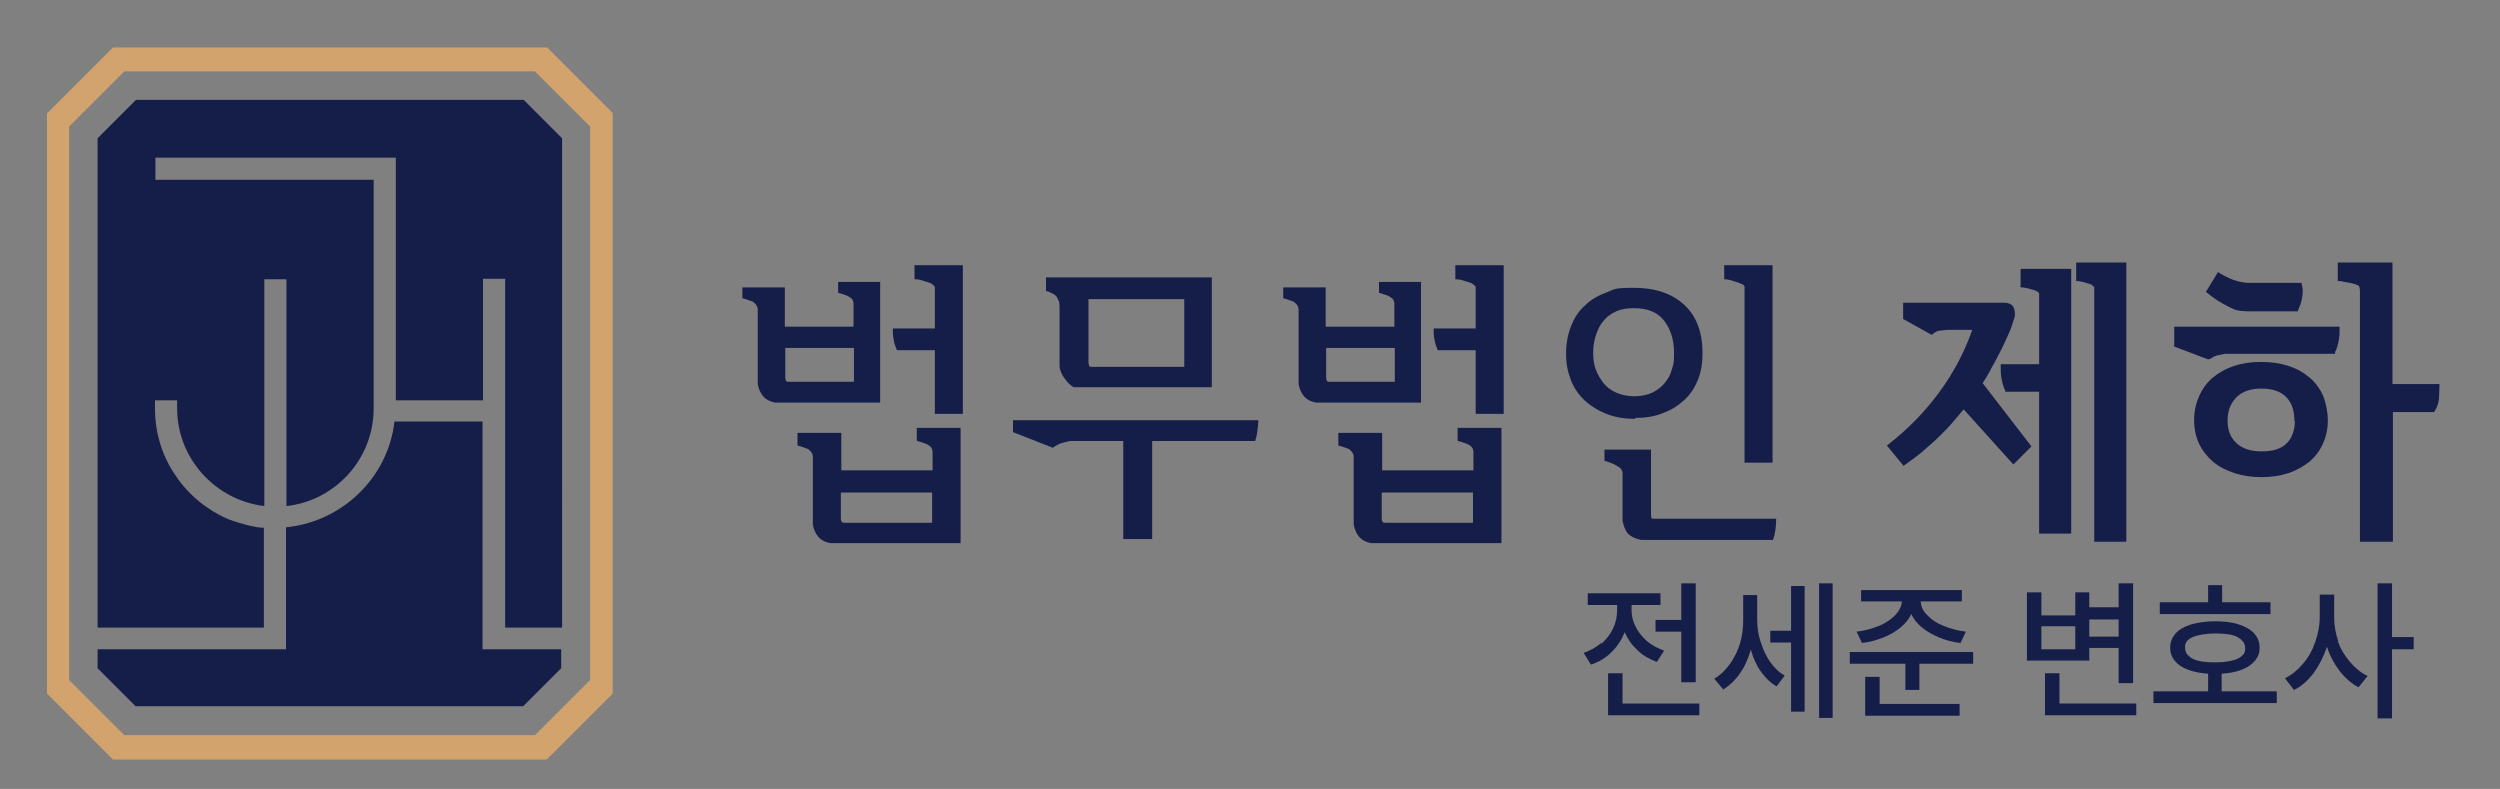 <?xml version="1.0" encoding="UTF-8"?>
<svg xmlns="http://www.w3.org/2000/svg" version="1.1" viewBox="0 0 553.3 174.6">
  <rect x="0" y="0" width="553.3" height="174.6" fill="#808080" stroke="none"/>
  <defs>
    <style>
      .cls-1 {
        fill: #fff;
      }

      .cls-2 {
        fill: #151e49;
      }

      .cls-3 {
        fill: #d2a36c;
      }
    </style>
  </defs>
  <g>
    <g id="_레이어_1" data-name="레이어_1">
      <g>
        <path class="cls-1" d="M201.9-179.1c.7,0,1.5.2,2.3.5.8.2,1.3.4,1.5.6.3.2.5.4.6.6,0,.2,0,.5,0,1v8.2h-9.3c0,.9,0,1.7.2,2.5.1.8.4,1.6.7,2.3h8.4v14.1h6.2v-32.9h-10.7v3.1Z"></path>
        <path class="cls-1" d="M202.4-143.2c.5.1,1,.3,1.3.4.3.1.6.2.8.3.2.1.4.2.5.3s.2.2.4.3c.2.3.4.6.4,1.1,0,.5,0,.9,0,1.3v2.9h-20.2v-8.3h-9.7v2.8c.5.1,1,.3,1.3.4.3.1.6.2.8.3.2,0,.4.2.5.3.1.1.2.2.4.4.2.3.4.6.4,1.1,0,.5,0,.9,0,1.2v13.8c.2,1.1.6,2,1.2,2.7.6.7,1.5,1.2,2.7,1.4h28.8v-25.5h-9.7v2.8ZM205.8-125.2h-19.4c-.3,0-.6,0-.7-.2-.1-.1-.2-.4-.2-.8v-5.7h20.2v6.8Z"></path>
        <path class="cls-1" d="M194.4-178.5h-9.4v2.4c1,.3,1.7.5,2.1.7.3.2.6.4.9.6.2.3.4.6.4,1.1,0,.5,0,.9,0,1.3v3.8h-15.2v-8.7h-9.4v2.4c.5.1,1,.3,1.3.4.3.1.6.2.8.3.2,0,.4.2.5.3.1.1.2.2.4.4.2.3.4.6.4,1.1,0,.5,0,.9,0,1.2v15.3c.2,1.1.6,2,1.2,2.7.6.7,1.5,1.2,2.7,1.4h23.2v-26.8ZM188.4-156.3h-14.4c-.3,0-.6,0-.7-.2-.1-.1-.2-.4-.2-.8v-6.5h15.2v7.5Z"></path>
        <path class="cls-1" d="M223.6-145.2l8.9,3.5c.7-.5,1.4-.9,2.2-1.1.8-.2,1.4-.4,2-.4h11.4v21.8h6.4v-21.8h22.8c.2-.6.4-1.4.5-2.3.1-.9.2-1.7.2-2.3h-54.4v2.7Z"></path>
        <path class="cls-1" d="M233.8-174.4c.2.5.2,1.1.2,1.8v12.6c0,.9.4,1.8,1,2.7.6.9,1.3,1.6,2.1,2.1h30.6v-24.3h-36.7v3c.6.1,1.1.4,1.7.7.5.3.9.8,1,1.4ZM240.4-174.7h21.2v15h-20.3c-.3,0-.6,0-.7-.2-.1-.1-.2-.5-.2-1v-13.8Z"></path>
        <path class="cls-1" d="M314.2-178.5h-9.4v2.4c1,.3,1.7.5,2.1.7.3.2.6.4.9.6.2.3.4.6.4,1.1,0,.5,0,.9,0,1.3v3.8h-15.2v-8.7h-9.4v2.4c.5.1,1,.3,1.3.4.3.1.6.2.8.3.2,0,.4.2.5.3.1.1.2.2.4.4.2.3.4.6.4,1.1,0,.5,0,.9,0,1.2v15.3c.2,1.1.6,2,1.2,2.7.6.7,1.5,1.2,2.7,1.4h23.2v-26.8ZM308.3-156.3h-14.4c-.3,0-.6,0-.7-.2-.1-.1-.2-.4-.2-.8v-6.5h15.2v7.5Z"></path>
        <path class="cls-1" d="M321.8-179.1c.7,0,1.5.2,2.3.5.8.2,1.3.4,1.5.6.3.2.5.4.6.6,0,.2,0,.5,0,1v8.2h-9.3c0,.9,0,1.7.2,2.5.1.8.4,1.6.7,2.3h8.4v14.1h6.2v-32.9h-10.7v3.1Z"></path>
        <path class="cls-1" d="M322.3-143.2c.5.1,1,.3,1.3.4.3.1.6.2.8.3.2.1.4.2.5.3s.2.2.4.3c.2.3.4.6.4,1.1,0,.5,0,.9,0,1.3v2.9h-20.2v-8.3h-9.7v2.8c.5.1,1,.3,1.3.4.3.1.6.2.8.3.2,0,.4.2.5.3.1.1.2.2.4.4.3.3.4.6.4,1.1,0,.5,0,.9,0,1.2v13.8c.2,1.1.6,2,1.2,2.7.6.7,1.5,1.2,2.7,1.4h28.8v-25.5h-9.7v2.8ZM325.7-125.2h-19.4c-.3,0-.6,0-.7-.2-.1-.1-.2-.4-.2-.8v-5.7h20.2v6.8Z"></path>
        <path class="cls-1" d="M385.1-178c.3.2.5.4.6.6,0,.2,0,.5,0,1v38h6.2v-43.7h-10.7v3.1c.7,0,1.5.2,2.3.5.8.2,1.3.4,1.5.6Z"></path>
        <path class="cls-1" d="M361.4-148.4c2.3,0,4.4-.3,6.3-1.1,1.9-.7,3.4-1.7,4.7-2.9,1.3-1.3,2.3-2.7,3-4.5.7-1.7,1-3.7,1-5.8,0-4.6-1.3-8.2-4-10.7-2.7-2.6-6.4-3.8-11.1-3.8s-4.2.3-6.1,1c-1.9.7-3.5,1.6-4.8,2.9-1.4,1.3-2.4,2.8-3.2,4.6-.7,1.8-1.1,3.9-1.1,6.1s.4,4.1,1.1,5.9c.7,1.8,1.8,3.3,3.2,4.6,1.4,1.3,3,2.2,4.9,2.9,1.9.7,3.9,1,6.2,1ZM352.8-158.9c-.4-1.2-.6-2.4-.6-3.8s.2-2.7.6-3.9c.4-1.2.9-2.3,1.7-3.2.7-.9,1.7-1.6,2.8-2.1,1.1-.5,2.4-.7,3.9-.7,3.2,0,5.4,1,6.8,2.9,1.4,1.9,2.1,4.2,2.1,7s-.2,2.6-.5,3.7c-.3,1.2-.9,2.2-1.6,3-.7.9-1.6,1.5-2.7,2.1-1.1.5-2.5.8-4,.8s-2.9-.3-4-.8c-1.1-.5-2.1-1.2-2.8-2.1-.7-.9-1.3-1.9-1.7-3Z"></path>
        <path class="cls-1" d="M365.1-126.2c0-.1-.1-.3-.1-.7v-14.4h-10.3v2.5c1.1.3,1.9.6,2.4.9.5.3.9.5,1.2.8.2.3.4.6.4,1,0,.4,0,.7,0,1.1v9.5c.3,1.3.7,2.3,1.3,2.9.6.6,1.5,1,2.8,1.4h29.3c.5-1.4.7-3,.7-4.7h-27c-.4,0-.6,0-.7-.2Z"></path>
        <path class="cls-1" d="M459.2-178.6h.5c.7.1,1.4.3,2,.5.8.2,1.1.4,1.1.5.4.3.4.4.4.4,0,0,0,.2,0,.8v55.5h7.1v-61.8h-11.1v4.1Z"></path>
        <path class="cls-1" d="M440.2-159c.7-1.2,1.4-2.5,2.1-3.9.7-1.3,1.3-2.7,1.9-4,.6-1.3,1-2.6,1.4-3.9.1-.7,0-1.4-.2-2-.3-.7-1.1-1.1-2.2-1.1h-22.3v3.6l6.3,3.5.3-.2c.5-.4,1-.7,1.4-.7l1.8-.2h5.5c-1.7,4.9-4.2,9.6-7.3,13.8-3.3,4.5-7.1,8.3-11.2,11.5l-.4.3,3.7,4.5.4-.3c1.7-1.2,3.2-2.3,4.4-3.4,1.3-1.1,2.4-2.1,3.4-3.1,1-1,2-2,2.8-3,.8-.9,1.5-1.8,2.3-2.7l11,12.2,4-4-10.8-14c.6-.9,1.2-1.9,1.8-3Z"></path>
        <path class="cls-1" d="M446.9-177.2h.5c.7.1,1.4.3,2.1.5.8.2,1.1.4,1.2.5.3.2.3.4.3.4,0,0,0,.3,0,.9v14.8h-8.5v.5c0,.9,0,1.9.2,2.8.2,1,.4,1.8.8,2.5v.3h7.5v31.4h7.1v-58.7h-11.2v4.1Z"></path>
        <path class="cls-1" d="M491.5-173.8c1,.6,1.9,1,2.5,1.3.4.2.9.3,1.5.4.6,0,1.1.1,1.7.1h11.2v-.3c.4-.7.7-1.6.9-2.7.2-1.1.2-2.1-.1-3v-.3h-11.8c-.5,0-1.4-.1-2.5-.4-1.1-.3-2.4-.9-3.8-1.7l-.4-.3-2.7,4.4.4.3c1.1.9,2.2,1.6,3.2,2.2Z"></path>
        <path class="cls-1" d="M529.3-155.9v-26.8h-12.1v4.1h.5c.7.1,1.4.3,2.1.4.7.1,1.3.3,1.7.5.2,0,.6.2.6,1.3v55.5h7.3v-28.7h9.1l.2-.3c.5-.8.8-1.7.9-2.7,0-.9.1-1.8.1-2.7v-.5h-10.3Z"></path>
        <path class="cls-1" d="M510.9-157.3c-1.3-1.1-2.9-2-4.7-2.6-1.8-.6-3.8-.9-6.1-.9s-4.2.3-6,.9c-1.8.6-3.4,1.5-4.7,2.6-1.3,1.1-2.3,2.5-3,4.1-.7,1.6-1.1,3.3-1.1,5.3s.4,3.7,1.1,5.2c.7,1.5,1.8,2.9,3.1,4,1.3,1.1,2.9,1.9,4.7,2.5,1.8.6,3.8.9,6,.9s4.2-.3,6-.9c1.8-.6,3.3-1.5,4.6-2.5,1.3-1.1,2.3-2.4,3-4,.7-1.5,1.1-3.3,1.1-5.1s-.4-3.8-1-5.4c-.7-1.6-1.7-3-3-4.1ZM507.7-147.8c0,2.1-.6,3.8-1.8,5-1.2,1.2-3,1.8-5.5,1.8s-4.3-.6-5.6-1.8c-1.3-1.2-2-2.9-2-5s.7-4,2-5.2c1.3-1.3,3.2-1.9,5.5-1.9s4.3.6,5.6,1.9c1.2,1.3,1.8,3,1.8,5.3Z"></path>
        <path class="cls-1" d="M480.9-168.4v4.3l7.4,2.8h.2c0,0,.2,0,.2,0,.8-.5,1.5-.8,2-.9.6-.1,1-.2,1.4-.3h24.5v-.4c.4-.7.6-1.5.8-2.5.2-.9.2-1.8.2-2.6v-.5h-36.6Z"></path>
      </g>
      <g>
        <path class="cls-1" d="M107.8-89.5h-1.8v-50.4h-19.5c-1.4,12.4-11.6,22.3-24,23.4v27H20.8v4.2c4.5,4.5,3.9,3.9,8.4,8.4h85.9l8.4-8.4v-4.2h-15.8Z"></path>
        <path class="cls-1" d="M115-211.3H29.3c-4.5,4.5-4,4-8.5,8.5v108.4h36.8v-22.1c-1.1,0-2-.2-2.9-.4-1.7-.4-3.4-.9-5-1.6-1.6-.7-3.1-1.5-4.5-2.5-1.4-.9-2.7-2-3.9-3.3-1.2-1.2-2.3-2.5-3.3-3.9-1-1.4-1.8-2.9-2.5-4.5-1.4-3.3-2.1-6.8-2.1-10.4v-1.8h4.9v1.8c0,11,8.4,20.4,19.3,21.6v-50.3h4.9v50.3c10.9-1.2,19.3-10.6,19.3-21.6v-50.7h-48.4v-4.9h53.3v53.8h19.3v-26.9h4.9v77.3h12.7v-108.4c-4.5-4.5-4-4-8.5-8.5Z"></path>
        <path class="cls-3" d="M120.2-222.9H24.1l-14.6,14.6V-79.8l14.6,14.6h96.1l14.6-14.6v-128.5l-14.6-14.6ZM129.9-82.8l-12.3,12.3H26.7l-12.2-12.3v-122.6l12.2-12.3h91l12.3,12.3v122.6Z"></path>
      </g>
      <g>
        <g>
          <path class="cls-2" d="M202.5,61.8c.7,0,1.5.2,2.3.5.8.2,1.3.4,1.5.6.3.2.5.4.6.6,0,.2,0,.5,0,1v8.2h-9.3c0,.9,0,1.7.2,2.5.1.8.4,1.6.7,2.3h8.4v14.1h6.2v-32.9h-10.7v3.1Z"></path>
          <path class="cls-2" d="M203,97.6c.5.1,1,.3,1.3.4s.6.2.8.3c.2.1.4.2.5.3.1,0,.2.2.4.3.2.3.4.6.4,1.1,0,.5,0,.9,0,1.2v2.9h-20.2v-8.3h-9.7v2.8c.5.1,1,.3,1.3.4.3.1.6.2.8.3.2,0,.4.2.5.3.1.1.2.2.4.4.2.3.4.6.4,1.1s0,.9,0,1.2v13.8c.2,1.1.6,2,1.2,2.7.6.7,1.5,1.2,2.7,1.4h28.8v-25.5h-9.7v2.8ZM206.4,115.7h-19.4c-.3,0-.6,0-.7-.2-.1-.1-.2-.4-.2-.8v-5.7h20.2v6.8Z"></path>
          <path class="cls-2" d="M194.9,62.4h-9.4v2.4c1,.3,1.7.5,2.1.7.3.2.6.4.9.6.2.3.4.6.4,1.1,0,.5,0,.9,0,1.3v3.8h-15.2v-8.7h-9.4v2.4c.5.1,1,.3,1.3.4.3.1.6.2.8.3.2,0,.4.2.5.3.1.1.2.2.4.4.2.3.4.6.4,1.1,0,.5,0,.9,0,1.2v15.3c.2,1.1.6,2,1.2,2.7.6.7,1.5,1.2,2.7,1.4h23.2v-26.8ZM189,84.5h-14.3c-.3,0-.6,0-.7-.2-.1-.1-.2-.4-.2-.8v-6.5h15.2v7.5Z"></path>
          <path class="cls-2" d="M224.1,95.6l8.9,3.5c.7-.5,1.4-.9,2.2-1.1s1.4-.4,2-.4h11.4v21.7h6.4v-21.7h22.8c.2-.6.4-1.4.5-2.3s.2-1.7.2-2.3h-54.3v2.7Z"></path>
          <path class="cls-2" d="M234.3,66.5c.2.5.2,1.1.2,1.8v12.6c0,.9.4,1.8,1,2.7.6.9,1.3,1.6,2.1,2.1h30.6v-24.3h-36.7v3c.6.1,1.1.4,1.7.7.5.3.9.8,1,1.3ZM240.9,66.2h21.2v15h-20.3c-.3,0-.6,0-.7-.2-.1-.1-.2-.5-.2-1v-13.8Z"></path>
          <path class="cls-2" d="M314.6,62.4h-9.4v2.4c1,.3,1.7.5,2.1.7.3.2.6.4.9.6.2.3.4.6.4,1.1,0,.5,0,.9,0,1.3v3.8h-15.2v-8.7h-9.4v2.4c.5.1,1,.3,1.3.4.3.1.6.2.8.3.2,0,.4.2.5.3.1.1.2.2.4.4.2.3.4.6.4,1.1,0,.5,0,.9,0,1.2v15.3c.2,1.1.6,2,1.2,2.7.6.7,1.5,1.2,2.7,1.4h23.2v-26.8ZM308.7,84.5h-14.3c-.3,0-.6,0-.7-.2-.1-.1-.2-.4-.2-.8v-6.5h15.2v7.5Z"></path>
          <path class="cls-2" d="M322.2,61.8c.7,0,1.5.2,2.3.5.8.2,1.3.4,1.5.6.3.2.5.4.6.6,0,.2,0,.5,0,1v8.2h-9.3c0,.9,0,1.7.2,2.5.1.8.4,1.6.7,2.3h8.4v14.1h6.2v-32.9h-10.7v3.1Z"></path>
          <path class="cls-2" d="M322.7,97.6c.5.1,1,.3,1.3.4.3.1.6.2.8.3.2.1.4.2.5.3.1,0,.2.2.4.3.2.3.4.6.4,1.1,0,.5,0,.9,0,1.2v2.9h-20.2v-8.3h-9.7v2.8c.5.1,1,.3,1.3.4.3.1.6.2.8.3.2,0,.4.2.5.3.1.1.2.2.4.4.2.3.4.6.4,1.1,0,.5,0,.9,0,1.2v13.8c.2,1.1.6,2,1.2,2.7.6.7,1.5,1.2,2.7,1.4h28.8v-25.5h-9.7v2.8ZM326.1,115.7h-19.4c-.3,0-.6,0-.7-.2-.1-.1-.2-.4-.2-.8v-5.7h20.2v6.8Z"></path>
          <path class="cls-2" d="M385.5,62.8c.3.2.5.4.6.6,0,.2,0,.5,0,1v38h6.2v-43.7h-10.7v3.1c.7,0,1.5.2,2.3.5.8.2,1.3.4,1.5.6Z"></path>
          <path class="cls-2" d="M361.8,92.5c2.3,0,4.4-.3,6.3-1.1,1.9-.7,3.4-1.7,4.7-2.9s2.3-2.7,3-4.5c.7-1.7,1-3.7,1-5.8,0-4.6-1.3-8.2-4-10.7-2.7-2.5-6.4-3.8-11.1-3.8s-4.2.3-6.1,1c-1.9.7-3.5,1.6-4.8,2.9-1.4,1.2-2.4,2.8-3.1,4.6-.7,1.8-1.1,3.8-1.1,6.1s.4,4.1,1.1,5.9c.7,1.8,1.8,3.3,3.2,4.6,1.4,1.2,3,2.2,4.9,2.9,1.9.7,3.9,1,6.2,1ZM353.2,81.9c-.4-1.2-.6-2.4-.6-3.8s.2-2.7.6-3.9c.4-1.2.9-2.3,1.7-3.2.7-.9,1.7-1.6,2.8-2.1,1.1-.5,2.4-.7,3.9-.7,3.2,0,5.4,1,6.8,2.9,1.4,1.9,2.1,4.2,2.1,7s-.2,2.6-.5,3.7c-.3,1.2-.9,2.2-1.6,3-.7.9-1.6,1.5-2.7,2.1-1.1.5-2.5.8-4,.8s-2.9-.3-4-.8c-1.1-.5-2.1-1.2-2.8-2.1-.7-.9-1.3-1.9-1.7-3Z"></path>
          <path class="cls-2" d="M365.5,114.6c0-.1-.1-.3-.1-.7v-14.4h-10.3v2.5c1.1.3,1.9.6,2.4.9.5.3.9.5,1.2.8.2.3.4.6.4,1,0,.4,0,.7,0,1.1v9.5c.3,1.3.7,2.3,1.3,2.9.6.6,1.5,1,2.8,1.3h29.2c.5-1.4.7-3,.7-4.7h-27c-.4,0-.6,0-.7-.2Z"></path>
          <path class="cls-2" d="M459.5,62.2h.5c.7.1,1.4.3,2,.5.8.2,1.1.4,1.1.5.4.3.4.4.4.4,0,0,0,.2,0,.8v55.5h7.1v-61.8h-11.1v4.1Z"></path>
          <path class="cls-2" d="M440.5,81.9c.7-1.2,1.4-2.5,2.1-3.9.7-1.3,1.3-2.7,1.9-4,.6-1.3,1-2.6,1.4-3.9.1-.7,0-1.4-.2-2-.3-.7-1.1-1.1-2.2-1.1h-22.3v3.6l6.3,3.5.3-.2c.5-.4,1-.7,1.4-.7l1.8-.2h5.5c-1.7,4.9-4.2,9.6-7.3,13.8-3.3,4.5-7.1,8.3-11.2,11.5l-.4.3,3.7,4.5.4-.3c1.7-1.2,3.2-2.3,4.4-3.4,1.3-1.1,2.4-2.1,3.4-3.1,1-1,2-2,2.8-3,.8-.9,1.5-1.8,2.3-2.7l11,12.2,4-4-10.8-14c.6-.9,1.2-1.9,1.8-3Z"></path>
          <path class="cls-2" d="M447.2,63.6h.5c.7.1,1.4.3,2.1.5.8.2,1.1.4,1.2.5.3.2.3.4.3.4,0,0,0,.3,0,.9v14.7h-8.5v.5c0,.9,0,1.9.2,2.8.2,1,.4,1.8.8,2.5v.3h7.5v31.4h7.1v-58.6h-11.2v4.1Z"></path>
          <path class="cls-2" d="M491.8,67.1c1,.6,1.9,1,2.5,1.3.4.2.9.3,1.5.4.6,0,1.1.1,1.6.1h11.2v-.3c.4-.7.7-1.6.9-2.7.2-1.1.2-2.1-.1-3v-.3h-11.8c-.5,0-1.4-.1-2.5-.4-1.1-.3-2.4-.9-3.8-1.7l-.4-.3-2.7,4.4.4.3c1.1.9,2.1,1.6,3.2,2.2Z"></path>
          <path class="cls-2" d="M529.5,84.9v-26.8h-12.1v4.1h.5c.7.1,1.4.3,2.1.4.7.1,1.3.3,1.7.5.2,0,.6.2.6,1.3v55.5h7.3v-28.7h9.1l.2-.3c.5-.8.8-1.7.9-2.7,0-.9.1-1.8.1-2.7v-.5h-10.3Z"></path>
          <path class="cls-2" d="M511.2,83.6c-1.3-1.1-2.8-2-4.7-2.6-1.8-.6-3.8-.9-6.1-.9s-4.2.3-6,.9c-1.8.6-3.4,1.5-4.7,2.6-1.3,1.1-2.3,2.5-3,4.1-.7,1.6-1.1,3.3-1.1,5.3s.4,3.7,1.1,5.2c.7,1.5,1.8,2.9,3.1,4,1.3,1.1,2.9,1.9,4.7,2.5,1.8.6,3.8.9,6,.9s4.2-.3,6-.9c1.8-.6,3.3-1.5,4.6-2.5,1.3-1.1,2.3-2.4,3-4,.7-1.5,1.1-3.3,1.1-5.1s-.4-3.8-1-5.4c-.7-1.6-1.7-3-3-4.1ZM507.9,93.1c0,2.1-.6,3.8-1.8,5-1.2,1.2-3,1.8-5.5,1.8s-4.3-.6-5.6-1.8c-1.3-1.2-2-2.8-2-5s.7-3.9,2-5.2c1.3-1.3,3.2-1.9,5.5-1.9s4.3.6,5.5,1.9c1.2,1.2,1.8,3,1.8,5.3Z"></path>
          <path class="cls-2" d="M481.2,72.4v4.3l7.4,2.8h.2c0,0,.2,0,.2,0,.8-.5,1.4-.8,2-.9.6-.1,1-.2,1.4-.3h24.4v-.4c.4-.7.6-1.5.8-2.5.2-.9.2-1.8.2-2.6v-.5h-36.6Z"></path>
        </g>
        <g>
          <path class="cls-2" d="M108.6,143.7h-1.8v-50.4h-19.5c-1.4,12.4-11.6,22.2-24,23.4v27H21.6v4.2c4.5,4.5,3.9,3.9,8.4,8.4h85.8l8.4-8.4v-4.2h-15.7Z"></path>
          <path class="cls-2" d="M115.8,22.1H30.1c-4.5,4.5-4,4-8.5,8.5v108.3h36.8v-22.1c-1.1,0-2-.2-2.9-.4-1.7-.4-3.4-.9-5-1.5-1.6-.7-3.1-1.5-4.5-2.5-1.4-.9-2.7-2-3.9-3.2-1.2-1.2-2.3-2.5-3.2-3.9-1-1.4-1.8-2.9-2.5-4.5-1.4-3.3-2.1-6.8-2.1-10.4v-1.8h4.9v1.8c0,11,8.4,20.3,19.3,21.6v-50.2h4.9v50.2c10.9-1.2,19.3-10.5,19.3-21.6v-50.6h-48.3v-4.9h53.2v53.7h19.3v-26.9h4.9v77.2h12.6V30.6c-4.5-4.5-4-4-8.5-8.5Z"></path>
          <path class="cls-3" d="M121,10.5H25l-14.6,14.6v128.4l14.6,14.6h96l14.6-14.6V25l-14.6-14.6ZM130.6,150.5l-12.2,12.2H27.5l-12.2-12.2V28l12.2-12.2h90.9l12.2,12.2v122.5Z"></path>
        </g>
      </g>
      <g>
        <path class="cls-2" d="M354.4,142.5c1.1-1,2-2.1,2.6-3.4s.9-2.6.9-4v-1.2h-6.5v-2.6h16.1v2.6h-6.4v1.2c0,1.2.3,2.5.9,3.6.6,1.2,1.4,2.2,2.5,3.2,1.1.9,2.4,1.6,3.8,2.1l-1.6,2.5c-1.6-.6-3.1-1.4-4.3-2.6-1.2-1.1-2.2-2.5-2.8-4-.7,1.7-1.6,3.1-2.9,4.4-1.3,1.3-2.8,2.2-4.6,2.8l-1.6-2.6c1.5-.5,2.8-1.3,3.9-2.2ZM355.9,149h3.2v6.7h17v2.6h-20.2v-9.3ZM375.3,151h-3.2v-11.2h-5.7v-2.6h5.7v-8.1h3.2v21.8Z"></path>
        <path class="cls-2" d="M389.7,142.1c.5,1.6,1.1,3,2,4.3s2,2.4,3.3,3.1l-1.8,2.4c-1.4-.8-2.5-1.9-3.5-3.3-1-1.4-1.7-3-2.2-4.8-.6,1.9-1.3,3.7-2.4,5.2-1,1.5-2.3,2.7-3.7,3.6l-2-2.4c1.4-.8,2.5-1.9,3.5-3.3,1-1.4,1.7-2.9,2.2-4.5.5-1.7.7-3.4.7-5.1v-5.6h3.1v5.4c0,1.6.2,3.2.7,4.8ZM391.8,139.6h4.6v-9.9h3v27.8h-3v-15.3h-4.6v-2.6ZM402.6,129.1h3v29.8h-3v-29.8Z"></path>
        <path class="cls-2" d="M409.4,144.3h27.3v2.6h-11.9v5.8h-3.1v-5.8h-12.3v-2.6ZM434.2,133.1h-9.1c0,1.1.5,2.1,1.4,3,.9,1,2.1,1.8,3.6,2.4s3.2,1.1,5,1.3l-1.2,2.5c-1.7-.2-3.3-.6-4.7-1.2s-2.7-1.3-3.8-2.2-1.9-1.9-2.4-3c-.5,1.1-1.3,2.1-2.4,3s-2.3,1.6-3.8,2.2c-1.5.6-3,1-4.7,1.2l-1.2-2.5c1.8-.2,3.5-.7,5-1.3s2.7-1.5,3.6-2.4c.9-1,1.4-2,1.4-3h-9v-2.5h22.3v2.5ZM412.8,149.8h3.2v6h17.7v2.6h-20.9v-8.5Z"></path>
        <path class="cls-2" d="M472.1,151.2h-3.2v-7.8h-6.5v2.8h-13.8v-15.1h3.2v5.1h7.5v-5.1h3.1v3.3h6.5v-5.3h3.2v22ZM459.3,143.7v-5.1h-7.5v5.1h7.5ZM452.6,149h3.2v6.7h17v2.6h-20.2v-9.3ZM468.9,140.9v-3.8h-6.5v3.8h6.5Z"></path>
        <path class="cls-2" d="M476.7,153h12v-3.9c-1.7-.1-3.2-.4-4.5-.9s-2.2-1.1-2.9-2c-.7-.8-1-1.8-1-2.9s.4-2.2,1.2-3.1c.8-.9,1.9-1.5,3.4-2,1.5-.4,3.3-.7,5.3-.7s3.8.2,5.3.7,2.6,1.1,3.4,2c.8.9,1.2,1.9,1.2,3.1s-.3,2-1,2.9c-.7.8-1.6,1.5-2.9,2-1.3.5-2.7.8-4.5.9v3.9h12.2v2.6h-27.3v-2.6ZM502.5,135.9h-24.5v-2.6h10.7v-3.8h3.1v3.8h10.7v2.6ZM485.3,145.8c1.2.6,2.8.8,5,.8,2.1,0,3.8-.3,4.9-.8,1.2-.6,1.8-1.3,1.7-2.4,0-1-.6-1.8-1.7-2.4s-2.8-.8-4.9-.8-3.8.3-5,.8-1.8,1.3-1.7,2.4c0,1,.6,1.8,1.7,2.4Z"></path>
        <path class="cls-2" d="M517.4,141.9c.6,1.7,1.5,3.2,2.7,4.6,1.1,1.3,2.4,2.4,3.9,3.1l-2,2.5c-1.6-.8-3-2.1-4.2-3.6-1.2-1.6-2.2-3.4-2.8-5.4-.7,2.2-1.7,4.1-2.9,5.8-1.3,1.7-2.7,3-4.4,3.8l-2-2.6c1.5-.7,2.8-1.8,4-3.2,1.2-1.4,2.1-3,2.7-4.8s1-3.6,1-5.4v-5.1h3.2v5.1c0,1.7.3,3.5.9,5.2ZM526.2,129.1h3.2v11.9h4.8v2.7h-4.8v15.3h-3.2v-29.8Z"></path>
      </g>
    </g>
  </g>
</svg>
